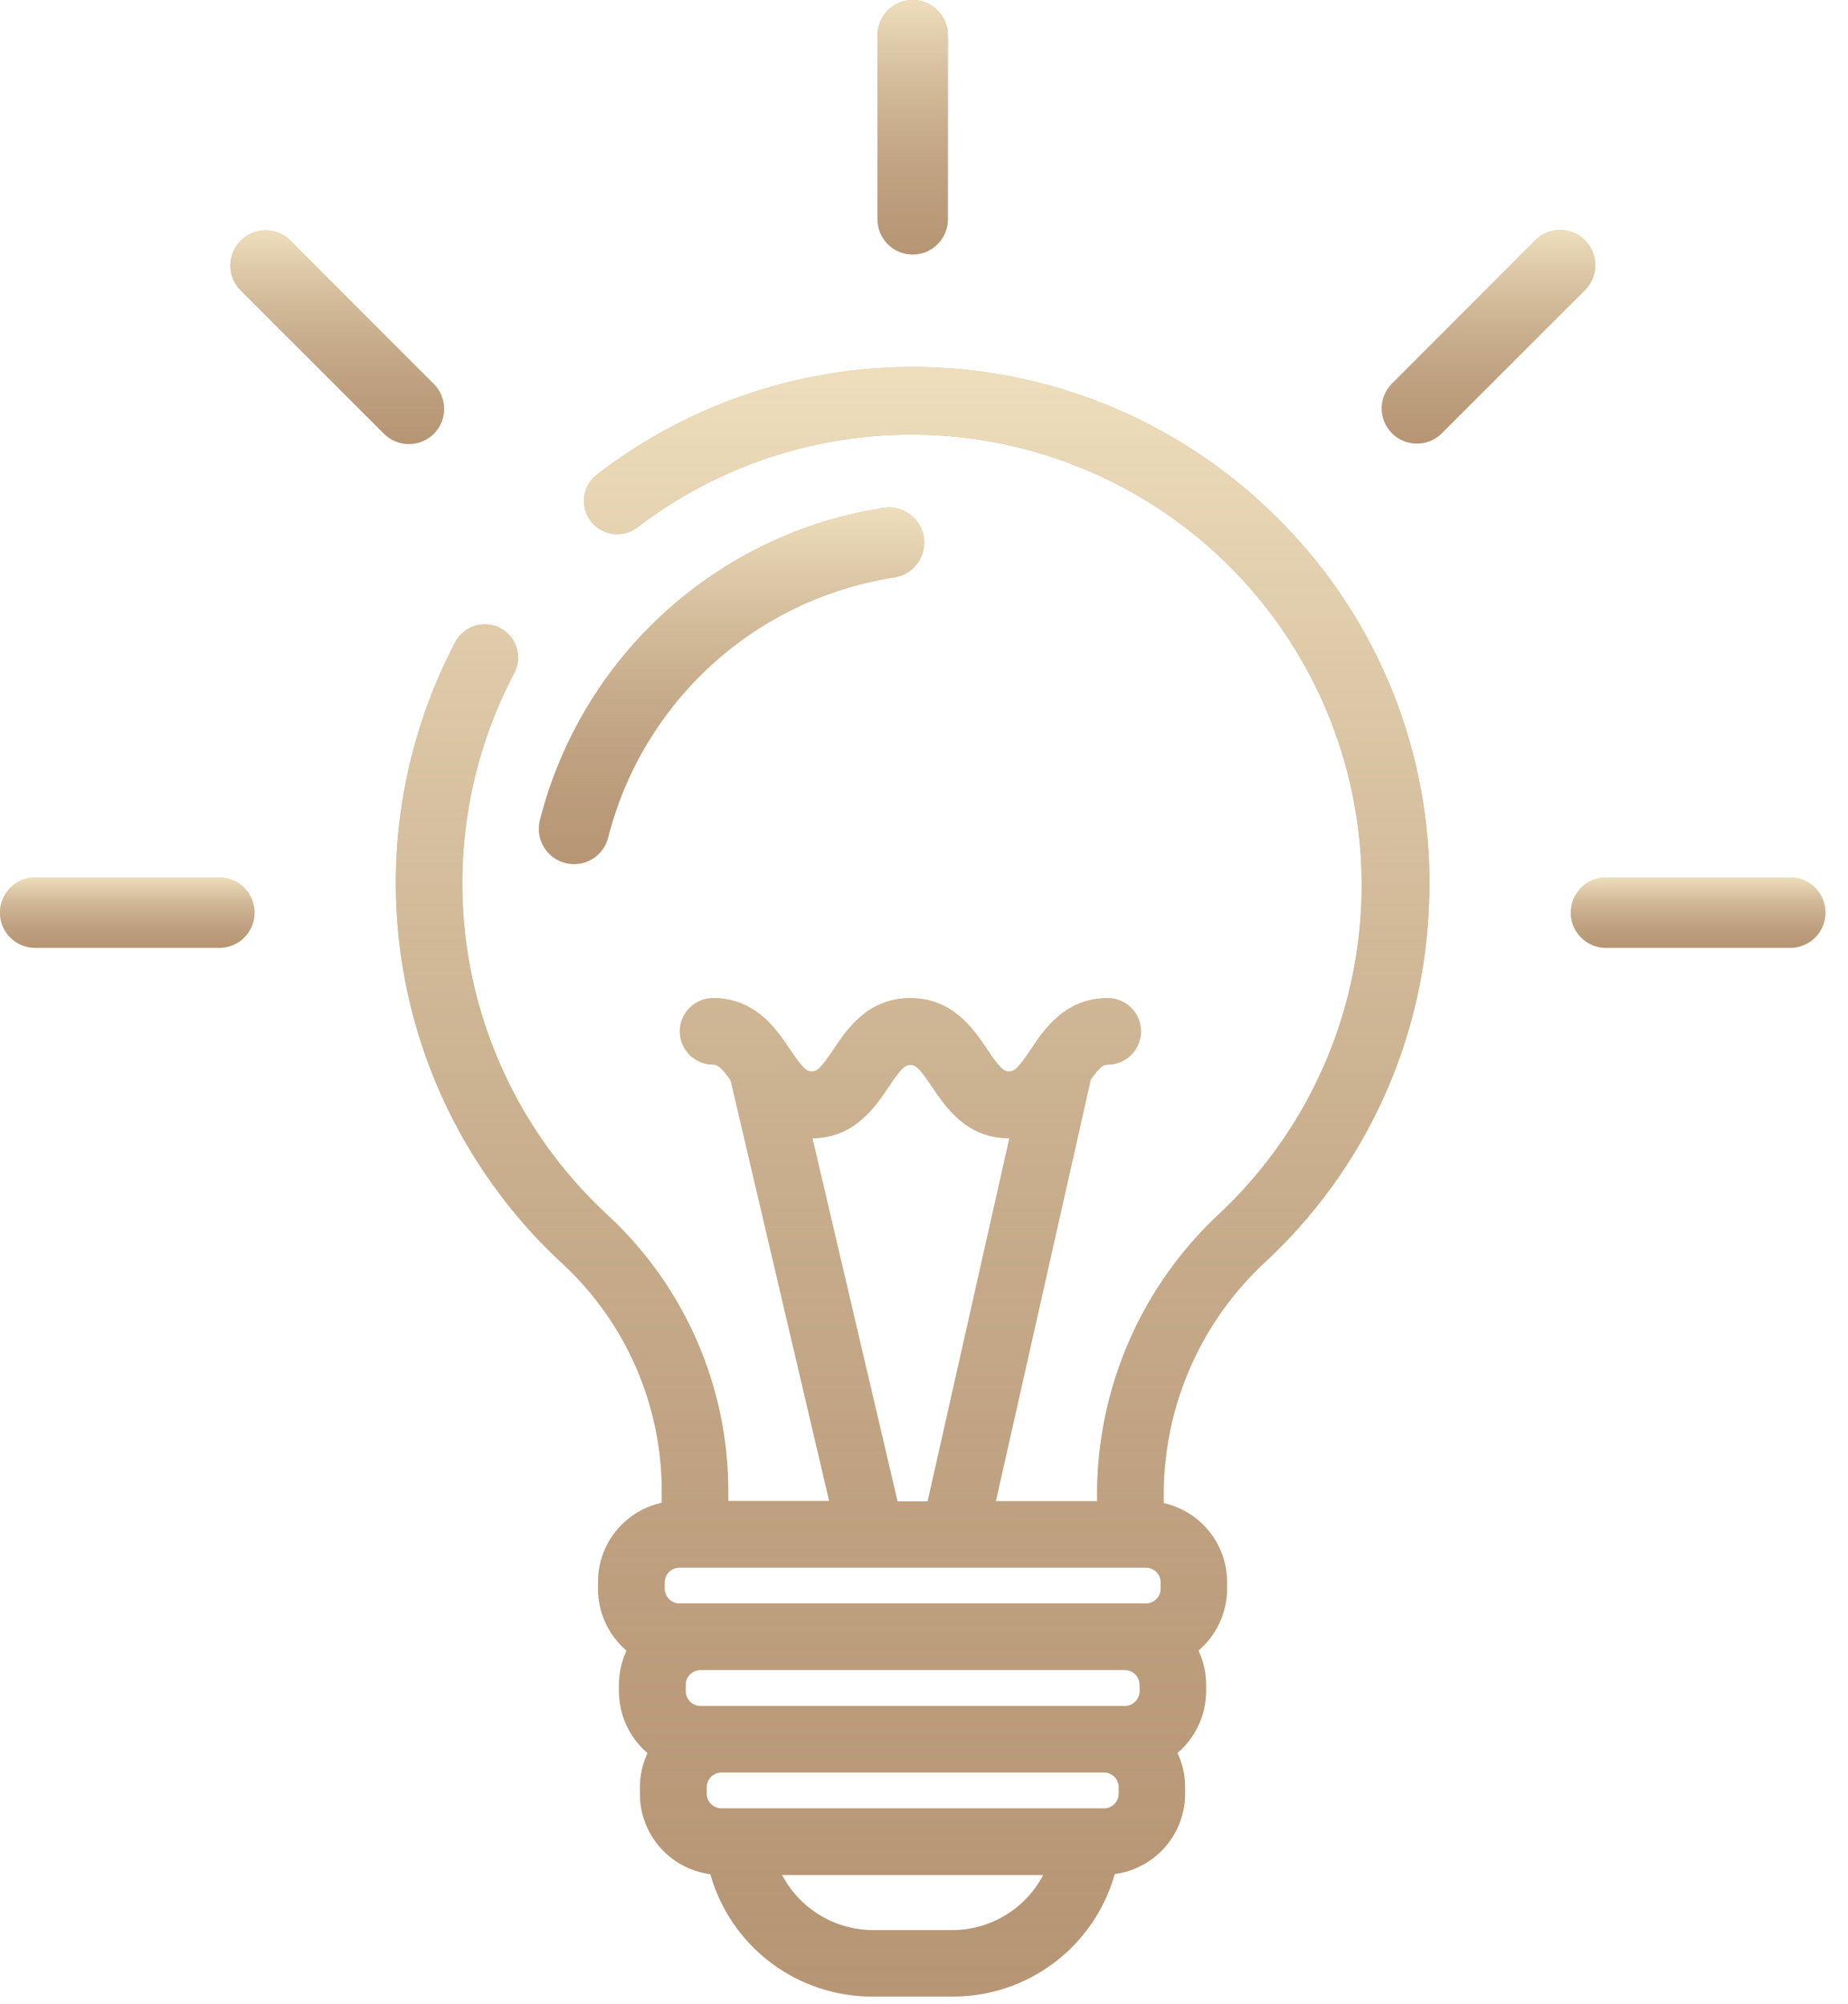 <?xml version="1.0" encoding="UTF-8"?> <svg xmlns="http://www.w3.org/2000/svg" width="71" height="77" viewBox="0 0 71 77" fill="none"> <path d="M35.065 0C34.706 0 34.363 0.143 34.109 0.396C33.856 0.65 33.713 0.993 33.713 1.352V8.427C33.713 8.786 33.855 9.129 34.109 9.383C34.362 9.637 34.706 9.779 35.065 9.779C35.423 9.779 35.767 9.637 36.021 9.383C36.274 9.129 36.417 8.786 36.417 8.427V1.352C36.416 0.993 36.274 0.65 36.02 0.396C35.767 0.143 35.423 0 35.065 0V0Z" fill="#D6B38B"></path> <path d="M35.065 0C34.706 0 34.363 0.143 34.109 0.396C33.856 0.65 33.713 0.993 33.713 1.352V8.427C33.713 8.786 33.855 9.129 34.109 9.383C34.362 9.637 34.706 9.779 35.065 9.779C35.423 9.779 35.767 9.637 36.021 9.383C36.274 9.129 36.417 8.786 36.417 8.427V1.352C36.416 0.993 36.274 0.65 36.02 0.396C35.767 0.143 35.423 0 35.065 0V0Z" fill="url(#paint0_linear)"></path> <path d="M68.78 33.713H61.702C61.344 33.713 61 33.855 60.746 34.109C60.493 34.362 60.35 34.706 60.35 35.065C60.35 35.423 60.493 35.767 60.746 36.021C61 36.274 61.344 36.417 61.702 36.417H68.78C69.139 36.417 69.483 36.274 69.736 36.021C69.99 35.767 70.132 35.423 70.132 35.065C70.132 34.706 69.99 34.362 69.736 34.109C69.483 33.855 69.139 33.713 68.78 33.713Z" fill="#D6B38B"></path> <path d="M68.78 33.713H61.702C61.344 33.713 61 33.855 60.746 34.109C60.493 34.362 60.35 34.706 60.35 35.065C60.35 35.423 60.493 35.767 60.746 36.021C61 36.274 61.344 36.417 61.702 36.417H68.78C69.139 36.417 69.483 36.274 69.736 36.021C69.99 35.767 70.132 35.423 70.132 35.065C70.132 34.706 69.99 34.362 69.736 34.109C69.483 33.855 69.139 33.713 68.78 33.713Z" fill="url(#paint1_linear)"></path> <path d="M8.427 33.713H1.352C0.993 33.713 0.649 33.855 0.396 34.109C0.142 34.362 0 34.706 0 35.065C0 35.423 0.142 35.767 0.396 36.021C0.649 36.274 0.993 36.417 1.352 36.417H8.427C8.786 36.417 9.129 36.274 9.383 36.021C9.637 35.767 9.779 35.423 9.779 35.065C9.779 34.706 9.637 34.362 9.383 34.109C9.129 33.855 8.786 33.713 8.427 33.713Z" fill="#D6B38B"></path> <path d="M8.427 33.713H1.352C0.993 33.713 0.649 33.855 0.396 34.109C0.142 34.362 0 34.706 0 35.065C0 35.423 0.142 35.767 0.396 36.021C0.649 36.274 0.993 36.417 1.352 36.417H8.427C8.786 36.417 9.129 36.274 9.383 36.021C9.637 35.767 9.779 35.423 9.779 35.065C9.779 34.706 9.637 34.362 9.383 34.109C9.129 33.855 8.786 33.713 8.427 33.713Z" fill="url(#paint2_linear)"></path> <path d="M60.894 9.233C60.769 9.108 60.62 9.008 60.456 8.94C60.292 8.872 60.117 8.837 59.939 8.837C59.762 8.837 59.586 8.872 59.422 8.94C59.258 9.008 59.109 9.108 58.984 9.233L53.462 14.755C53.217 15.011 53.082 15.352 53.086 15.705C53.089 16.059 53.231 16.398 53.482 16.648C53.732 16.898 54.07 17.04 54.424 17.043C54.778 17.047 55.119 16.911 55.374 16.666L60.894 11.146C61.148 10.892 61.29 10.548 61.29 10.19C61.29 9.831 61.148 9.487 60.894 9.233Z" fill="#D6B38B"></path> <path d="M60.894 9.233C60.769 9.108 60.62 9.008 60.456 8.94C60.292 8.872 60.117 8.837 59.939 8.837C59.762 8.837 59.586 8.872 59.422 8.94C59.258 9.008 59.109 9.108 58.984 9.233L53.462 14.755C53.217 15.011 53.082 15.352 53.086 15.705C53.089 16.059 53.231 16.398 53.482 16.648C53.732 16.898 54.07 17.04 54.424 17.043C54.778 17.047 55.119 16.911 55.374 16.666L60.894 11.146C61.148 10.892 61.29 10.548 61.29 10.19C61.29 9.831 61.148 9.487 60.894 9.233Z" fill="url(#paint3_linear)"></path> <path d="M16.668 14.755L11.149 9.236C10.896 8.989 10.556 8.85 10.201 8.85C9.847 8.851 9.507 8.99 9.255 9.239C9.002 9.487 8.857 9.825 8.851 10.179C8.845 10.533 8.978 10.875 9.222 11.132L9.235 11.146L14.755 16.666C15.009 16.919 15.353 17.061 15.711 17.061C16.07 17.061 16.413 16.919 16.668 16.666C16.793 16.541 16.893 16.392 16.961 16.228C17.029 16.064 17.064 15.888 17.064 15.711C17.064 15.533 17.029 15.357 16.961 15.194C16.893 15.03 16.793 14.881 16.668 14.755Z" fill="#D6B38B"></path> <path d="M16.668 14.755L11.149 9.236C10.896 8.989 10.556 8.85 10.201 8.85C9.847 8.851 9.507 8.99 9.255 9.239C9.002 9.487 8.857 9.825 8.851 10.179C8.845 10.533 8.978 10.875 9.222 11.132L9.235 11.146L14.755 16.666C15.009 16.919 15.353 17.061 15.711 17.061C16.07 17.061 16.413 16.919 16.668 16.666C16.793 16.541 16.893 16.392 16.961 16.228C17.029 16.064 17.064 15.888 17.064 15.711C17.064 15.533 17.029 15.357 16.961 15.194C16.893 15.03 16.793 14.881 16.668 14.755Z" fill="url(#paint4_linear)"></path> <path d="M35.493 20.636C35.435 20.285 35.243 19.971 34.956 19.761C34.67 19.55 34.312 19.46 33.96 19.511C30.821 19.991 27.893 21.387 25.542 23.522C23.191 25.658 21.522 28.439 20.742 31.517C20.655 31.865 20.71 32.233 20.894 32.541C21.078 32.849 21.376 33.071 21.724 33.158C21.832 33.185 21.944 33.198 22.056 33.199C22.356 33.198 22.648 33.098 22.886 32.913C23.123 32.728 23.291 32.469 23.365 32.177C24.015 29.615 25.405 27.301 27.363 25.523C29.32 23.746 31.756 22.584 34.37 22.183C34.723 22.126 35.04 21.931 35.25 21.641C35.461 21.351 35.548 20.99 35.493 20.636Z" fill="#D6B38B"></path> <path d="M35.493 20.636C35.435 20.285 35.243 19.971 34.956 19.761C34.67 19.55 34.312 19.46 33.96 19.511C30.821 19.991 27.893 21.387 25.542 23.522C23.191 25.658 21.522 28.439 20.742 31.517C20.655 31.865 20.71 32.233 20.894 32.541C21.078 32.849 21.376 33.071 21.724 33.158C21.832 33.185 21.944 33.198 22.056 33.199C22.356 33.198 22.648 33.098 22.886 32.913C23.123 32.728 23.291 32.469 23.365 32.177C24.015 29.615 25.405 27.301 27.363 25.523C29.32 23.746 31.756 22.584 34.37 22.183C34.723 22.126 35.04 21.931 35.25 21.641C35.461 21.351 35.548 20.99 35.493 20.636Z" fill="url(#paint5_linear)"></path> <path d="M54.904 34.687C55.008 32.083 54.593 29.484 53.685 27.041C52.777 24.599 51.393 22.36 49.614 20.456C49.406 20.233 49.193 20.012 48.979 19.804L48.965 19.791C45.546 16.43 41.027 14.421 36.242 14.134C31.456 13.848 26.729 15.304 22.935 18.233C22.801 18.335 22.689 18.462 22.605 18.608C22.521 18.754 22.468 18.915 22.447 19.082C22.425 19.249 22.437 19.418 22.481 19.581C22.525 19.743 22.6 19.895 22.703 20.028C22.736 20.069 22.773 20.111 22.812 20.151C23.033 20.37 23.326 20.501 23.637 20.52C23.948 20.538 24.254 20.443 24.5 20.252C28.026 17.558 32.452 16.321 36.864 16.797C41.276 17.273 45.337 19.425 48.207 22.81C51.078 26.194 52.538 30.552 52.288 34.982C52.037 39.413 50.095 43.578 46.861 46.617C45.388 47.984 44.21 49.638 43.4 51.478C42.59 53.317 42.164 55.303 42.15 57.313V57.673H38.259L38.28 57.583L41.906 41.48L41.914 41.468C42.257 40.984 42.389 40.902 42.558 40.902C42.897 40.902 43.222 40.767 43.461 40.528C43.701 40.288 43.836 39.963 43.836 39.624C43.836 39.285 43.701 38.961 43.461 38.721C43.222 38.481 42.897 38.347 42.558 38.347C40.927 38.347 40.131 39.532 39.602 40.321C39.139 41.009 38.984 41.166 38.767 41.166C38.551 41.166 38.392 41.009 37.93 40.32C37.402 39.534 36.603 38.347 34.976 38.347C33.348 38.347 32.549 39.532 32.021 40.323C31.559 41.009 31.403 41.166 31.187 41.166C30.97 41.166 30.815 41.009 30.351 40.32C29.823 39.534 29.024 38.347 27.396 38.347C27.058 38.347 26.733 38.481 26.493 38.721C26.253 38.961 26.119 39.285 26.119 39.624C26.119 39.963 26.253 40.288 26.493 40.528C26.733 40.767 27.058 40.902 27.396 40.902C27.568 40.902 27.705 40.988 28.064 41.495L28.074 41.52L31.857 57.667H27.98V57.309C27.982 55.317 27.573 53.347 26.778 51.521C25.983 49.695 24.82 48.052 23.361 46.697C20.548 44.108 18.669 40.662 18.016 36.895C17.363 33.128 17.974 29.251 19.752 25.867C19.897 25.597 19.94 25.284 19.873 24.985C19.806 24.686 19.634 24.421 19.389 24.238C19.143 24.055 18.84 23.967 18.534 23.989C18.229 24.011 17.941 24.142 17.724 24.358C17.635 24.445 17.559 24.545 17.499 24.654C15.454 28.538 14.75 32.99 15.498 37.315C16.245 41.641 18.402 45.598 21.632 48.57C22.831 49.686 23.787 51.037 24.439 52.539C25.092 54.041 25.428 55.662 25.425 57.3V57.736L25.369 57.749C24.684 57.912 24.075 58.302 23.64 58.855C23.206 59.409 22.972 60.093 22.976 60.797V61.04C22.976 61.483 23.07 61.921 23.253 62.324C23.435 62.728 23.701 63.089 24.033 63.382L24.073 63.417L24.051 63.466C23.873 63.865 23.781 64.296 23.781 64.732V64.975C23.781 65.418 23.875 65.856 24.058 66.26C24.24 66.664 24.506 67.024 24.838 67.317L24.879 67.353L24.857 67.402C24.679 67.8 24.587 68.231 24.587 68.668V68.912C24.584 69.66 24.851 70.384 25.339 70.951C25.827 71.518 26.504 71.889 27.244 71.997H27.29L27.303 72.043C27.692 73.393 28.512 74.579 29.637 75.421C30.762 76.262 32.131 76.713 33.536 76.705H36.571C37.977 76.715 39.349 76.265 40.476 75.423C41.603 74.582 42.424 73.395 42.814 72.043L42.828 71.999L42.875 71.991C43.615 71.882 44.29 71.509 44.778 70.943C45.266 70.376 45.533 69.653 45.531 68.905V68.662C45.532 68.226 45.439 67.795 45.26 67.397L45.238 67.347L45.279 67.311C45.612 67.018 45.878 66.658 46.06 66.254C46.242 65.85 46.336 65.412 46.336 64.969V64.726C46.337 64.29 46.245 63.859 46.066 63.462L46.044 63.411L46.086 63.376C46.418 63.083 46.684 62.722 46.866 62.319C47.049 61.915 47.143 61.477 47.143 61.034V60.791C47.144 60.093 46.91 59.414 46.479 58.865C46.048 58.316 45.445 57.928 44.767 57.762L44.709 57.749V57.304C44.724 55.647 45.077 54.011 45.747 52.495C46.417 50.979 47.39 49.617 48.606 48.49C50.516 46.72 52.056 44.588 53.137 42.219C54.218 39.85 54.819 37.29 54.904 34.687ZM31.213 43.729H31.304C32.854 43.674 33.63 42.519 34.143 41.756C34.604 41.068 34.759 40.911 34.976 40.911C35.192 40.911 35.349 41.068 35.812 41.758C36.331 42.528 37.115 43.695 38.69 43.73H38.781L38.761 43.819L35.64 57.681H34.482L34.469 57.623L31.213 43.729ZM40.023 72.145C39.679 72.755 39.179 73.262 38.575 73.615C37.971 73.968 37.284 74.155 36.584 74.155H33.551C32.85 74.156 32.162 73.969 31.557 73.616C30.951 73.263 30.451 72.755 30.106 72.145L30.044 72.036H40.085L40.023 72.145ZM42.413 69.477H27.72C27.569 69.477 27.424 69.417 27.317 69.311C27.21 69.204 27.15 69.059 27.15 68.908V68.665C27.151 68.514 27.211 68.37 27.317 68.264C27.424 68.157 27.568 68.097 27.718 68.097H42.414C42.565 68.097 42.709 68.158 42.816 68.264C42.922 68.371 42.982 68.516 42.982 68.666V68.908C42.982 68.983 42.967 69.057 42.939 69.126C42.91 69.196 42.868 69.259 42.816 69.312C42.763 69.365 42.7 69.407 42.631 69.436C42.562 69.465 42.487 69.48 42.413 69.48V69.477ZM43.787 64.972C43.786 65.123 43.726 65.267 43.62 65.374C43.514 65.481 43.37 65.541 43.219 65.542H26.913C26.838 65.542 26.764 65.527 26.695 65.498C26.626 65.47 26.564 65.428 26.511 65.375C26.458 65.322 26.416 65.259 26.387 65.19C26.359 65.121 26.344 65.047 26.344 64.972V64.729C26.344 64.579 26.404 64.435 26.511 64.328C26.617 64.222 26.761 64.162 26.912 64.162H43.217C43.368 64.162 43.512 64.222 43.618 64.328C43.725 64.435 43.785 64.579 43.785 64.729L43.787 64.972ZM44.593 61.037C44.593 61.187 44.533 61.332 44.426 61.438C44.32 61.545 44.176 61.605 44.025 61.606H26.105C25.955 61.606 25.81 61.546 25.704 61.439C25.597 61.333 25.537 61.189 25.536 61.038V60.794C25.537 60.643 25.597 60.498 25.703 60.392C25.81 60.286 25.955 60.226 26.105 60.226H44.025C44.176 60.226 44.321 60.286 44.427 60.392C44.534 60.498 44.594 60.643 44.594 60.794L44.593 61.037Z" fill="#D6B38B"></path> <path d="M54.904 34.687C55.008 32.083 54.593 29.484 53.685 27.041C52.777 24.599 51.393 22.36 49.614 20.456C49.406 20.233 49.193 20.012 48.979 19.804L48.965 19.791C45.546 16.43 41.027 14.421 36.242 14.134C31.456 13.848 26.729 15.304 22.935 18.233C22.801 18.335 22.689 18.462 22.605 18.608C22.521 18.754 22.468 18.915 22.447 19.082C22.425 19.249 22.437 19.418 22.481 19.581C22.525 19.743 22.6 19.895 22.703 20.028C22.736 20.069 22.773 20.111 22.812 20.151C23.033 20.37 23.326 20.501 23.637 20.52C23.948 20.538 24.254 20.443 24.5 20.252C28.026 17.558 32.452 16.321 36.864 16.797C41.276 17.273 45.337 19.425 48.207 22.81C51.078 26.194 52.538 30.552 52.288 34.982C52.037 39.413 50.095 43.578 46.861 46.617C45.388 47.984 44.21 49.638 43.4 51.478C42.59 53.317 42.164 55.303 42.15 57.313V57.673H38.259L38.28 57.583L41.906 41.48L41.914 41.468C42.257 40.984 42.389 40.902 42.558 40.902C42.897 40.902 43.222 40.767 43.461 40.528C43.701 40.288 43.836 39.963 43.836 39.624C43.836 39.285 43.701 38.961 43.461 38.721C43.222 38.481 42.897 38.347 42.558 38.347C40.927 38.347 40.131 39.532 39.602 40.321C39.139 41.009 38.984 41.166 38.767 41.166C38.551 41.166 38.392 41.009 37.93 40.32C37.402 39.534 36.603 38.347 34.976 38.347C33.348 38.347 32.549 39.532 32.021 40.323C31.559 41.009 31.403 41.166 31.187 41.166C30.97 41.166 30.815 41.009 30.351 40.32C29.823 39.534 29.024 38.347 27.396 38.347C27.058 38.347 26.733 38.481 26.493 38.721C26.253 38.961 26.119 39.285 26.119 39.624C26.119 39.963 26.253 40.288 26.493 40.528C26.733 40.767 27.058 40.902 27.396 40.902C27.568 40.902 27.705 40.988 28.064 41.495L28.074 41.52L31.857 57.667H27.98V57.309C27.982 55.317 27.573 53.347 26.778 51.521C25.983 49.695 24.82 48.052 23.361 46.697C20.548 44.108 18.669 40.662 18.016 36.895C17.363 33.128 17.974 29.251 19.752 25.867C19.897 25.597 19.94 25.284 19.873 24.985C19.806 24.686 19.634 24.421 19.389 24.238C19.143 24.055 18.84 23.967 18.534 23.989C18.229 24.011 17.941 24.142 17.724 24.358C17.635 24.445 17.559 24.545 17.499 24.654C15.454 28.538 14.75 32.99 15.498 37.315C16.245 41.641 18.402 45.598 21.632 48.57C22.831 49.686 23.787 51.037 24.439 52.539C25.092 54.041 25.428 55.662 25.425 57.3V57.736L25.369 57.749C24.684 57.912 24.075 58.302 23.64 58.855C23.206 59.409 22.972 60.093 22.976 60.797V61.04C22.976 61.483 23.07 61.921 23.253 62.324C23.435 62.728 23.701 63.089 24.033 63.382L24.073 63.417L24.051 63.466C23.873 63.865 23.781 64.296 23.781 64.732V64.975C23.781 65.418 23.875 65.856 24.058 66.26C24.24 66.664 24.506 67.024 24.838 67.317L24.879 67.353L24.857 67.402C24.679 67.8 24.587 68.231 24.587 68.668V68.912C24.584 69.66 24.851 70.384 25.339 70.951C25.827 71.518 26.504 71.889 27.244 71.997H27.29L27.303 72.043C27.692 73.393 28.512 74.579 29.637 75.421C30.762 76.262 32.131 76.713 33.536 76.705H36.571C37.977 76.715 39.349 76.265 40.476 75.423C41.603 74.582 42.424 73.395 42.814 72.043L42.828 71.999L42.875 71.991C43.615 71.882 44.29 71.509 44.778 70.943C45.266 70.376 45.533 69.653 45.531 68.905V68.662C45.532 68.226 45.439 67.795 45.26 67.397L45.238 67.347L45.279 67.311C45.612 67.018 45.878 66.658 46.06 66.254C46.242 65.85 46.336 65.412 46.336 64.969V64.726C46.337 64.29 46.245 63.859 46.066 63.462L46.044 63.411L46.086 63.376C46.418 63.083 46.684 62.722 46.866 62.319C47.049 61.915 47.143 61.477 47.143 61.034V60.791C47.144 60.093 46.91 59.414 46.479 58.865C46.048 58.316 45.445 57.928 44.767 57.762L44.709 57.749V57.304C44.724 55.647 45.077 54.011 45.747 52.495C46.417 50.979 47.39 49.617 48.606 48.49C50.516 46.72 52.056 44.588 53.137 42.219C54.218 39.85 54.819 37.29 54.904 34.687ZM31.213 43.729H31.304C32.854 43.674 33.63 42.519 34.143 41.756C34.604 41.068 34.759 40.911 34.976 40.911C35.192 40.911 35.349 41.068 35.812 41.758C36.331 42.528 37.115 43.695 38.69 43.73H38.781L38.761 43.819L35.64 57.681H34.482L34.469 57.623L31.213 43.729ZM40.023 72.145C39.679 72.755 39.179 73.262 38.575 73.615C37.971 73.968 37.284 74.155 36.584 74.155H33.551C32.85 74.156 32.162 73.969 31.557 73.616C30.951 73.263 30.451 72.755 30.106 72.145L30.044 72.036H40.085L40.023 72.145ZM42.413 69.477H27.72C27.569 69.477 27.424 69.417 27.317 69.311C27.21 69.204 27.15 69.059 27.15 68.908V68.665C27.151 68.514 27.211 68.37 27.317 68.264C27.424 68.157 27.568 68.097 27.718 68.097H42.414C42.565 68.097 42.709 68.158 42.816 68.264C42.922 68.371 42.982 68.516 42.982 68.666V68.908C42.982 68.983 42.967 69.057 42.939 69.126C42.91 69.196 42.868 69.259 42.816 69.312C42.763 69.365 42.7 69.407 42.631 69.436C42.562 69.465 42.487 69.48 42.413 69.48V69.477ZM43.787 64.972C43.786 65.123 43.726 65.267 43.62 65.374C43.514 65.481 43.37 65.541 43.219 65.542H26.913C26.838 65.542 26.764 65.527 26.695 65.498C26.626 65.47 26.564 65.428 26.511 65.375C26.458 65.322 26.416 65.259 26.387 65.19C26.359 65.121 26.344 65.047 26.344 64.972V64.729C26.344 64.579 26.404 64.435 26.511 64.328C26.617 64.222 26.761 64.162 26.912 64.162H43.217C43.368 64.162 43.512 64.222 43.618 64.328C43.725 64.435 43.785 64.579 43.785 64.729L43.787 64.972ZM44.593 61.037C44.593 61.187 44.533 61.332 44.426 61.438C44.32 61.545 44.176 61.605 44.025 61.606H26.105C25.955 61.606 25.81 61.546 25.704 61.439C25.597 61.333 25.537 61.189 25.536 61.038V60.794C25.537 60.643 25.597 60.498 25.703 60.392C25.81 60.286 25.955 60.226 26.105 60.226H44.025C44.176 60.226 44.321 60.286 44.427 60.392C44.534 60.498 44.594 60.643 44.594 60.794L44.593 61.037Z" fill="url(#paint6_linear)"></path> <defs> <linearGradient id="paint0_linear" x1="35.065" y1="0" x2="35.065" y2="9.779" gradientUnits="userSpaceOnUse"> <stop stop-color="#EEDEBC"></stop> <stop offset="1" stop-color="#9A7A5F" stop-opacity="0.52"></stop> </linearGradient> <linearGradient id="paint1_linear" x1="65.241" y1="33.713" x2="65.241" y2="36.417" gradientUnits="userSpaceOnUse"> <stop stop-color="#EEDEBC"></stop> <stop offset="1" stop-color="#9A7A5F" stop-opacity="0.52"></stop> </linearGradient> <linearGradient id="paint2_linear" x1="4.889" y1="33.713" x2="4.889" y2="36.417" gradientUnits="userSpaceOnUse"> <stop stop-color="#EEDEBC"></stop> <stop offset="1" stop-color="#9A7A5F" stop-opacity="0.52"></stop> </linearGradient> <linearGradient id="paint3_linear" x1="57.188" y1="8.837" x2="57.188" y2="17.043" gradientUnits="userSpaceOnUse"> <stop stop-color="#EEDEBC"></stop> <stop offset="1" stop-color="#9A7A5F" stop-opacity="0.52"></stop> </linearGradient> <linearGradient id="paint4_linear" x1="12.957" y1="8.85" x2="12.957" y2="17.061" gradientUnits="userSpaceOnUse"> <stop stop-color="#EEDEBC"></stop> <stop offset="1" stop-color="#9A7A5F" stop-opacity="0.52"></stop> </linearGradient> <linearGradient id="paint5_linear" x1="28.105" y1="19.497" x2="28.105" y2="33.199" gradientUnits="userSpaceOnUse"> <stop stop-color="#EEDEBC"></stop> <stop offset="1" stop-color="#9A7A5F" stop-opacity="0.52"></stop> </linearGradient> <linearGradient id="paint6_linear" x1="35.063" y1="14.099" x2="35.063" y2="76.705" gradientUnits="userSpaceOnUse"> <stop stop-color="#EEDEBC"></stop> <stop offset="1" stop-color="#9A7A5F" stop-opacity="0.52"></stop> </linearGradient> </defs> </svg> 
